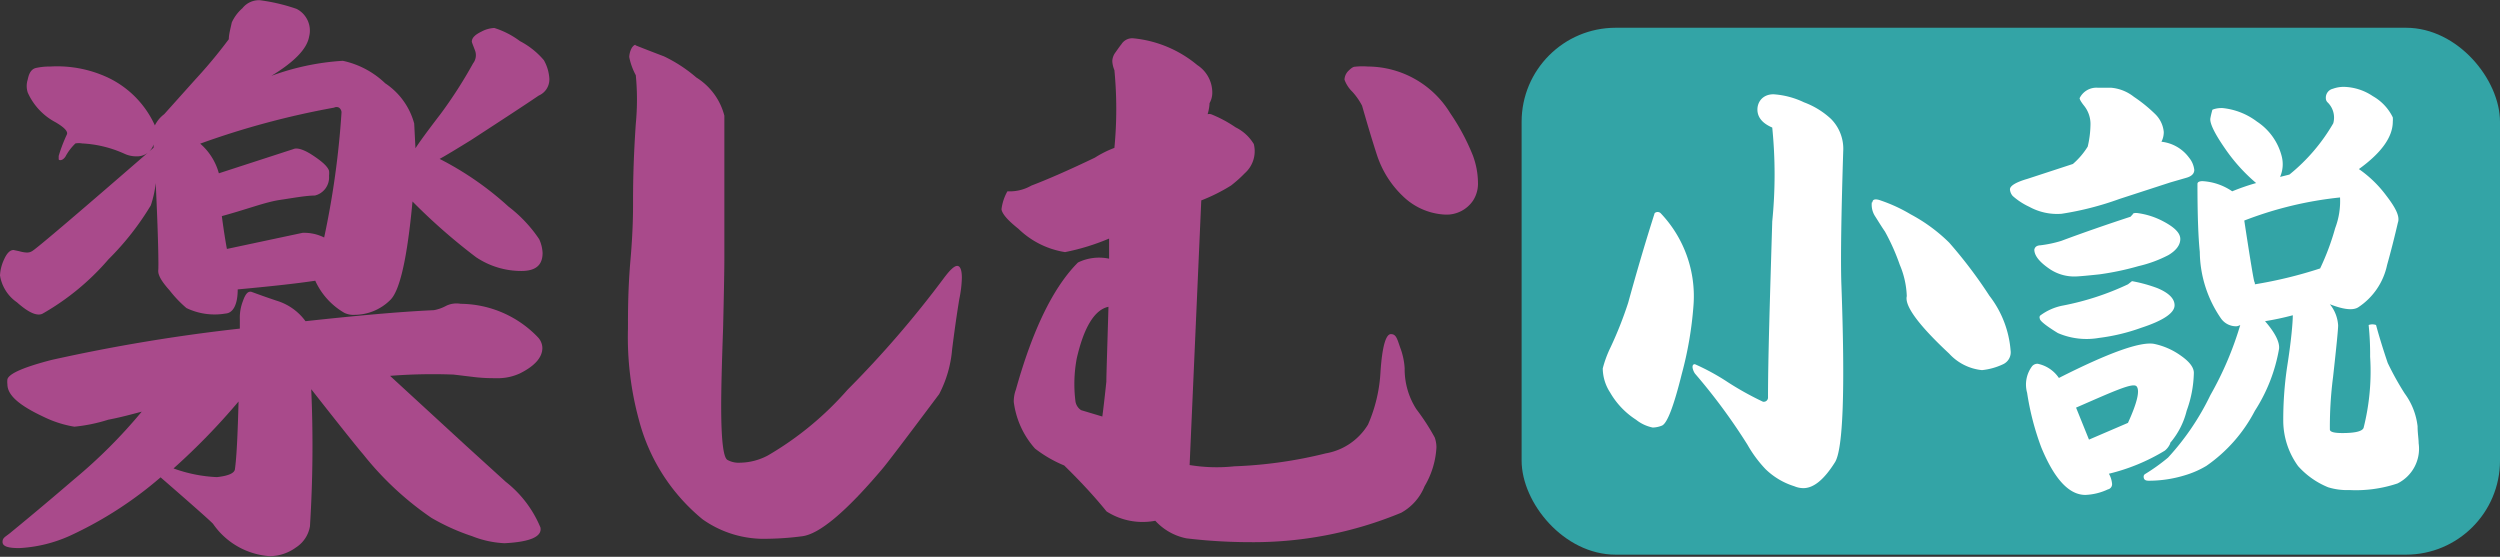 <svg id="4ce6dd26-f304-4e10-b051-66f9137ac844" data-name="图层 1" xmlns="http://www.w3.org/2000/svg" viewBox="0 0 118 26.28"><rect x="0" y="0" width="118" height="26.28" fill="#333333" stroke="none"/><title>logo</title><rect x="71.82" y="1.31" width="46.18" height="24.87" rx="4.44" ry="4.44" style="fill:#33a4a6"/><path d="M12.81,8.44a11.83,11.83,0,0,1,3.37-.71,4.14,4.14,0,0,1,2,1.06,3.31,3.31,0,0,1,1.37,1.9l.06,1.17c.14-.23.54-.78,1.2-1.64a21.45,21.45,0,0,0,1.52-2.37.63.63,0,0,0,.09-.61c-.1-.26-.15-.39-.15-.41,0-.18.15-.33.44-.47a1.41,1.41,0,0,1,.62-.18,4,4,0,0,1,1.21.62,3.76,3.76,0,0,1,1.13.9,2,2,0,0,1,.26.88.83.83,0,0,1-.5.79c-.81.55-1.89,1.25-3.21,2.11-.73.45-1.21.74-1.47.88A14.77,14.77,0,0,1,24,14.61a6.47,6.47,0,0,1,1.45,1.54,1.74,1.74,0,0,1,.16.65c0,.57-.32.85-1,.85A3.83,3.83,0,0,1,22.47,17a27.8,27.8,0,0,1-3-2.63q-.37,4-1.05,4.65a2.4,2.4,0,0,1-1.67.7,1,1,0,0,1-.49-.09,3.34,3.34,0,0,1-1.38-1.52c-.93.14-2.15.27-3.66.41,0,.74-.23,1.12-.58,1.14a3.07,3.07,0,0,1-1.84-.26A5.64,5.64,0,0,1,8,18.56c-.37-.41-.55-.72-.53-.94s0-1.59-.12-4.12a5.07,5.07,0,0,1-.23,1.05,13.05,13.05,0,0,1-2,2.55A11.79,11.79,0,0,1,2,19.67q-.39.18-1.2-.54A1.9,1.9,0,0,1,0,17.86a2,2,0,0,1,.19-.75q.2-.45.45-.45l.28.06a1.43,1.43,0,0,0,.34.06.46.46,0,0,0,.29-.09c.27-.18,2.18-1.8,5.7-4.86v-.15a.82.82,0,0,1-.81.56,1.34,1.34,0,0,1-.56-.12,5.48,5.48,0,0,0-2-.49.93.93,0,0,0-.32,0,2.49,2.49,0,0,0-.47.62.47.47,0,0,1-.14.14q-.12.06-.18,0s0-.07,0-.17a7.41,7.41,0,0,1,.38-1c.08-.14-.1-.34-.53-.59a2.94,2.94,0,0,1-1.31-1.4,1,1,0,0,1,0-.62c.06-.31.18-.49.38-.54A3,3,0,0,1,2.37,8a5.66,5.66,0,0,1,2.72.52,4.59,4.59,0,0,1,2.22,2.26,1.48,1.48,0,0,1,.44-.53L9.22,8.61a23.4,23.4,0,0,0,1.58-1.9c0-.23.08-.5.14-.79a2,2,0,0,1,.5-.67,1,1,0,0,1,.82-.38A8.67,8.67,0,0,1,14,5.28a1.15,1.15,0,0,1,.59,1.31C14.49,7.16,13.91,7.77,12.81,8.44ZM11.32,20.37v-.46a2.14,2.14,0,0,1,.15-.85c.12-.35.26-.49.44-.41.41.15.83.3,1.26.44a2.63,2.63,0,0,1,1.25.93c2.48-.27,4.5-.45,6.06-.52a1.93,1.93,0,0,0,.53-.18,1.11,1.11,0,0,1,.73-.12,5.1,5.1,0,0,1,3.65,1.58.76.76,0,0,1,.21.5q0,.67-1.05,1.2a2.49,2.49,0,0,1-1.14.23c-.24,0-.56,0-1-.05l-1-.12a25.78,25.78,0,0,0-3,.06L22,25.9l1.87,1.7a5.32,5.32,0,0,1,1.64,2.16c.08.43-.49.68-1.7.74a4.73,4.73,0,0,1-1.52-.33,10.09,10.09,0,0,1-1.93-.87,14.69,14.69,0,0,1-3.22-3c-.17-.19-1-1.22-2.45-3.07a60.52,60.52,0,0,1-.06,6.47,1.48,1.48,0,0,1-.66,1,2.12,2.12,0,0,1-1.24.41,3.54,3.54,0,0,1-2.67-1.52c-.06-.08-.88-.81-2.48-2.2a18.18,18.18,0,0,1-4.22,2.73,6.61,6.61,0,0,1-2.45.61c-.53,0-.79-.08-.79-.29S.26,30.2.5,30s1.23-1,3-2.52a24.28,24.28,0,0,0,3.19-3.19c-.53.14-1,.27-1.58.38A7.81,7.81,0,0,1,3.51,25a5.22,5.22,0,0,1-1.46-.47C.92,24,.35,23.52.35,23a1,1,0,0,1,0-.24c.08-.27.77-.57,2.08-.91A83,83,0,0,1,11.32,20.37ZM11.09,27c.08-.59.13-1.65.17-3.19a31.21,31.21,0,0,1-3.07,3.16,6.83,6.83,0,0,0,2.05.41C10.79,27.32,11.07,27.19,11.09,27ZM15.3,16.07a40.6,40.6,0,0,0,.82-5.91A.28.28,0,0,0,16,9.94a.25.25,0,0,0-.23,0,39,39,0,0,0-6.32,1.7,2.84,2.84,0,0,1,.88,1.4l3.51-1.14c.17-.08.48,0,.92.29s.7.52.77.73a1,1,0,0,1,0,.24.88.88,0,0,1-.67.93c-.41,0-1,.11-1.67.21s-1.57.45-2.72.76c.08.6.16,1.12.24,1.55l3.57-.76A2.11,2.11,0,0,1,15.3,16.07Z" transform="translate(0 -4.86)" style="fill:#a94a8b"/><path d="M30,7s.47.19,1.34.52a6.86,6.86,0,0,1,1.53,1,3,3,0,0,1,1.32,1.8c0,.09,0,2.32,0,6.71q0,.82-.06,3.33c-.06,1.67-.09,2.89-.09,3.64,0,1.62.1,2.47.3,2.57a1.08,1.08,0,0,0,.58.13,2.88,2.88,0,0,0,1.32-.34A15.07,15.07,0,0,0,40,23.26,48.74,48.74,0,0,0,44.54,18c.29-.39.5-.59.64-.59s.22.19.22.56a5.52,5.52,0,0,1-.12,1c-.13.79-.24,1.59-.34,2.38a5.54,5.54,0,0,1-.61,2.11q-2.41,3.22-2.7,3.55-2.54,3-3.76,3.16a13.87,13.87,0,0,1-1.65.12,5,5,0,0,1-3.06-.92,9,9,0,0,1-3-4.68,14.81,14.81,0,0,1-.52-4.32c0-.79,0-1.88.12-3.26s.12-2.27.12-2.67c0-.6,0-1.84.13-3.74a12,12,0,0,0,0-2.29,3,3,0,0,1-.31-.86,1,1,0,0,1,.12-.43C29.9,7,30,6.94,30,7Z" transform="translate(0 -4.86)" style="fill:#a94a8b"/><path d="M47.55,13.89a2.05,2.05,0,0,0,1.13-.27c.71-.27,1.71-.7,3-1.32a5,5,0,0,1,.92-.46,19.22,19.22,0,0,0,0-3.67,1.26,1.26,0,0,1-.1-.43.74.74,0,0,1,.16-.42c.16-.23.25-.35.27-.37a.6.6,0,0,1,.58-.28,5.55,5.55,0,0,1,3,1.26,1.55,1.55,0,0,1,.71,1.28,1,1,0,0,1-.13.52s0,.22-.09.52a.38.38,0,0,1,.16,0,5.94,5.94,0,0,1,1.16.62,2.07,2.07,0,0,1,.86.79,1.39,1.39,0,0,1-.43,1.38,5.93,5.93,0,0,1-.65.58,8.51,8.51,0,0,1-1.4.7l-.55,12.49a7.85,7.85,0,0,0,2.11.06,20.88,20.88,0,0,0,4.31-.61,2.91,2.91,0,0,0,2-1.36,7.12,7.12,0,0,0,.59-2.5c.08-1.18.25-1.77.49-1.77s.29.2.43.61a3.34,3.34,0,0,1,.22,1,3.49,3.49,0,0,0,.55,1.93,10.51,10.51,0,0,1,.87,1.34,1.44,1.44,0,0,1,.08.46,4,4,0,0,1-.56,1.84,2.48,2.48,0,0,1-1.1,1.25A18.19,18.19,0,0,1,59,30.45a25.41,25.41,0,0,1-3-.18,2.71,2.71,0,0,1-1.47-.83A3.17,3.17,0,0,1,52.23,29c-.51-.63-1.16-1.35-2-2.17a5.91,5.91,0,0,1-1.38-.8,4.08,4.08,0,0,1-1-2.2,1.61,1.61,0,0,1,.1-.58q1.19-4.26,2.93-6a2.28,2.28,0,0,1,1.47-.18l0-.95a10.66,10.66,0,0,1-2.08.64,4.07,4.07,0,0,1-2.2-1.1c-.49-.39-.76-.69-.8-.92A2.28,2.28,0,0,1,47.55,13.89Zm4.77,5.45c-.67.14-1.17,1-1.5,2.45a6.54,6.54,0,0,0-.06,2,.6.6,0,0,0,.27.43l1,.3c.07-.53.13-1.08.19-1.65C52.22,22.58,52.26,21.4,52.32,19.34Zm13.95-5.17a4.7,4.7,0,0,1-1.28-2c-.25-.77-.48-1.55-.7-2.32a3.07,3.07,0,0,0-.46-.66,1.52,1.52,0,0,1-.37-.57.61.61,0,0,1,.18-.41c.13-.13.23-.2.31-.2A3.15,3.15,0,0,1,64.56,8a4.58,4.58,0,0,1,3.89,2.2,10.19,10.19,0,0,1,1.07,2,3.77,3.77,0,0,1,.24,1.26,1.48,1.48,0,0,1-.24.88,1.51,1.51,0,0,1-1.29.65A3.06,3.06,0,0,1,66.27,14.17Z" transform="translate(0 -4.86)" style="fill:#a94a8b"/><path d="M78.1,14.92a.21.21,0,0,1,.28,0,5.68,5.68,0,0,1,1.55,4.39,17.17,17.17,0,0,1-.55,3.2c-.38,1.53-.69,2.34-.94,2.44a1.23,1.23,0,0,1-.43.09,1.85,1.85,0,0,1-.79-.37A3.74,3.74,0,0,1,76,23.39a2.12,2.12,0,0,1-.35-1.14,5.25,5.25,0,0,1,.37-1,18,18,0,0,0,.83-2.1C77.23,17.77,77.64,16.36,78.1,14.92ZM80,22.05a10.59,10.59,0,0,1,1.57.86,14.49,14.49,0,0,0,1.64.91.2.2,0,0,0,.24-.18c0-1.86.09-4.64.2-8.33a22.24,22.24,0,0,0,0-4.43c-.47-.2-.7-.49-.7-.85s.25-.72.76-.72a3.94,3.94,0,0,1,1.44.38,3.82,3.82,0,0,1,1.27.78A2,2,0,0,1,87,12q-.14,4.47-.09,6.19.28,7.57-.3,8.49c-.51.81-1,1.22-1.49,1.22a1.11,1.11,0,0,1-.43-.09,3.39,3.39,0,0,1-1.35-.8,5.83,5.83,0,0,1-.86-1.16A27.75,27.75,0,0,0,80,22.49a.73.73,0,0,1-.11-.27C79.88,22.11,79.91,22.05,80,22.05Zm8.38-7.64c0-.15.15-.18.41-.08a7.37,7.37,0,0,1,1.4.65A7.82,7.82,0,0,1,92,16.31a21.68,21.68,0,0,1,1.9,2.51,4.83,4.83,0,0,1,1,2.58.62.62,0,0,1-.35.65,3.06,3.06,0,0,1-1,.28A2.42,2.42,0,0,1,92,21.55c-1.45-1.35-2.11-2.26-2-2.71a4.11,4.11,0,0,0-.33-1.48,10,10,0,0,0-.7-1.57c-.16-.23-.31-.48-.47-.73A1,1,0,0,1,88.35,14.41Z" transform="translate(0 -4.86)" style="fill:#fff"/><path d="M95,14.11a.53.53,0,0,1-.13-.31c0-.17.28-.34.83-.5l2.14-.7a3.55,3.55,0,0,0,.7-.82,4.73,4.73,0,0,0,.13-1,1.38,1.38,0,0,0-.31-.94c-.15-.19-.21-.31-.2-.35A.88.88,0,0,1,99,9l.34,0,.29,0a2,2,0,0,1,1.09.43,7,7,0,0,1,1,.81,1.35,1.35,0,0,1,.41.85,1,1,0,0,1-.11.46,1.87,1.87,0,0,1,1.31.76,1.09,1.09,0,0,1,.24.57c0,.17-.12.3-.37.37l-.76.22-2.4.78a14.39,14.39,0,0,1-2.73.7,2.73,2.73,0,0,1-1.53-.33A3.19,3.19,0,0,1,95,14.11Zm7.44,11.67a.89.89,0,0,1-.26.35,9.24,9.24,0,0,1-2.64,1.09,1.16,1.16,0,0,1,.15.48.25.25,0,0,1-.2.26,2.75,2.75,0,0,1-1.06.26c-.77,0-1.46-.74-2.08-2.24a12.75,12.75,0,0,1-.67-2.58,1.44,1.44,0,0,1,.24-1.26.33.33,0,0,1,.26-.11,1.59,1.59,0,0,1,1,.67q3.51-1.78,4.49-1.61a3.33,3.33,0,0,1,1.27.56c.4.28.61.55.61.81a5.52,5.52,0,0,1-.34,1.79A3.69,3.69,0,0,1,102.42,25.78Zm-6.15-9.34a5.53,5.53,0,0,0,1-.21q1.5-.56,3.27-1.14l.11-.12c0-.05.12-.07.24-.05a3.59,3.59,0,0,1,1.2.39c.53.28.8.55.8.83s-.19.54-.56.76a5.91,5.91,0,0,1-1.41.52,13.12,13.12,0,0,1-1.85.39c-.56.06-1,.1-1.15.1a2.07,2.07,0,0,1-1.16-.33c-.51-.34-.76-.65-.76-.94C96.05,16.52,96.12,16.46,96.27,16.44Zm0,3.32a2.6,2.6,0,0,1,1.09-.48,12.91,12.91,0,0,0,3.06-1l.19-.15a6.9,6.9,0,0,1,1.2.33q.81.34.81.81c0,.36-.53.72-1.57,1.06a9.19,9.19,0,0,1-2,.48,3.42,3.42,0,0,1-1.94-.23c-.57-.35-.85-.58-.85-.68A.15.15,0,0,1,96.29,19.76Zm2.31,5.85,1.84-.79c.43-.94.57-1.52.41-1.72s-1.07.22-2.86,1Zm9.62-5.87a13.1,13.1,0,0,1-1.31.28c.48.55.7,1,.66,1.31a7.85,7.85,0,0,1-1.14,2.92,7.2,7.2,0,0,1-2.29,2.6,4.46,4.46,0,0,1-1.07.46,5.77,5.77,0,0,1-1.65.24c-.16,0-.24-.05-.24-.2a.14.14,0,0,1,.06-.11,9,9,0,0,0,1.09-.78,12.07,12.07,0,0,0,2-2.95,15.68,15.68,0,0,0,1.41-3.31.49.49,0,0,1-.17.06.87.87,0,0,1-.74-.37,5.63,5.63,0,0,1-1-3.14c-.07-.67-.11-1.74-.11-3.21,0-.08.08-.13.24-.13a2.76,2.76,0,0,1,1.4.48,10.37,10.37,0,0,1,1.13-.39A8.22,8.22,0,0,1,105,11.84c-.49-.71-.71-1.18-.67-1.4s.09-.37.09-.39.22-.1.48-.09a3.23,3.23,0,0,1,1.63.64,2.78,2.78,0,0,1,1.16,1.61,1.5,1.5,0,0,1-.07,1l.44-.11a8.71,8.71,0,0,0,2.07-2.42,1,1,0,0,0-.28-1,.27.27,0,0,1-.07-.19.43.43,0,0,1,.33-.44,1.5,1.5,0,0,1,.52-.09A2.54,2.54,0,0,1,112,9.4a2.3,2.3,0,0,1,.94,1,1.12,1.12,0,0,1,0,.2c0,.72-.53,1.47-1.6,2.24a5.55,5.55,0,0,1,1.29,1.25c.47.61.65,1,.55,1.28-.16.69-.33,1.36-.51,2a3.17,3.17,0,0,1-1.37,2c-.25.15-.69.1-1.33-.15a1.75,1.75,0,0,1,.39,1c0,.19-.08,1-.24,2.44a18.33,18.33,0,0,0-.15,2.47c0,.12.21.17.59.17.6,0,.93-.08,1-.24a10.87,10.87,0,0,0,.31-3.36,13.5,13.5,0,0,0-.07-1.5.52.52,0,0,1,.35,0c.12.45.3,1.05.55,1.79a13.75,13.75,0,0,0,.8,1.44,3.23,3.23,0,0,1,.61,1.55c0,.32.05.59.05.8a1.83,1.83,0,0,1-1,1.9,6.18,6.18,0,0,1-2.27.31,3,3,0,0,1-1-.13,3.84,3.84,0,0,1-1.42-1,3.67,3.67,0,0,1-.7-2.1,17,17,0,0,1,.18-2.57C108.15,20.92,108.22,20.07,108.22,19.74Zm-1.79-1.46a20.64,20.64,0,0,0,3.08-.75,11.71,11.71,0,0,0,.71-1.9,3.59,3.59,0,0,0,.23-1.45,17.46,17.46,0,0,0-4.52,1.09c.28,1.84.44,2.81.48,2.9A.18.18,0,0,1,106.43,18.28Z" transform="translate(0 -4.86)" style="fill:#fff"/></svg>